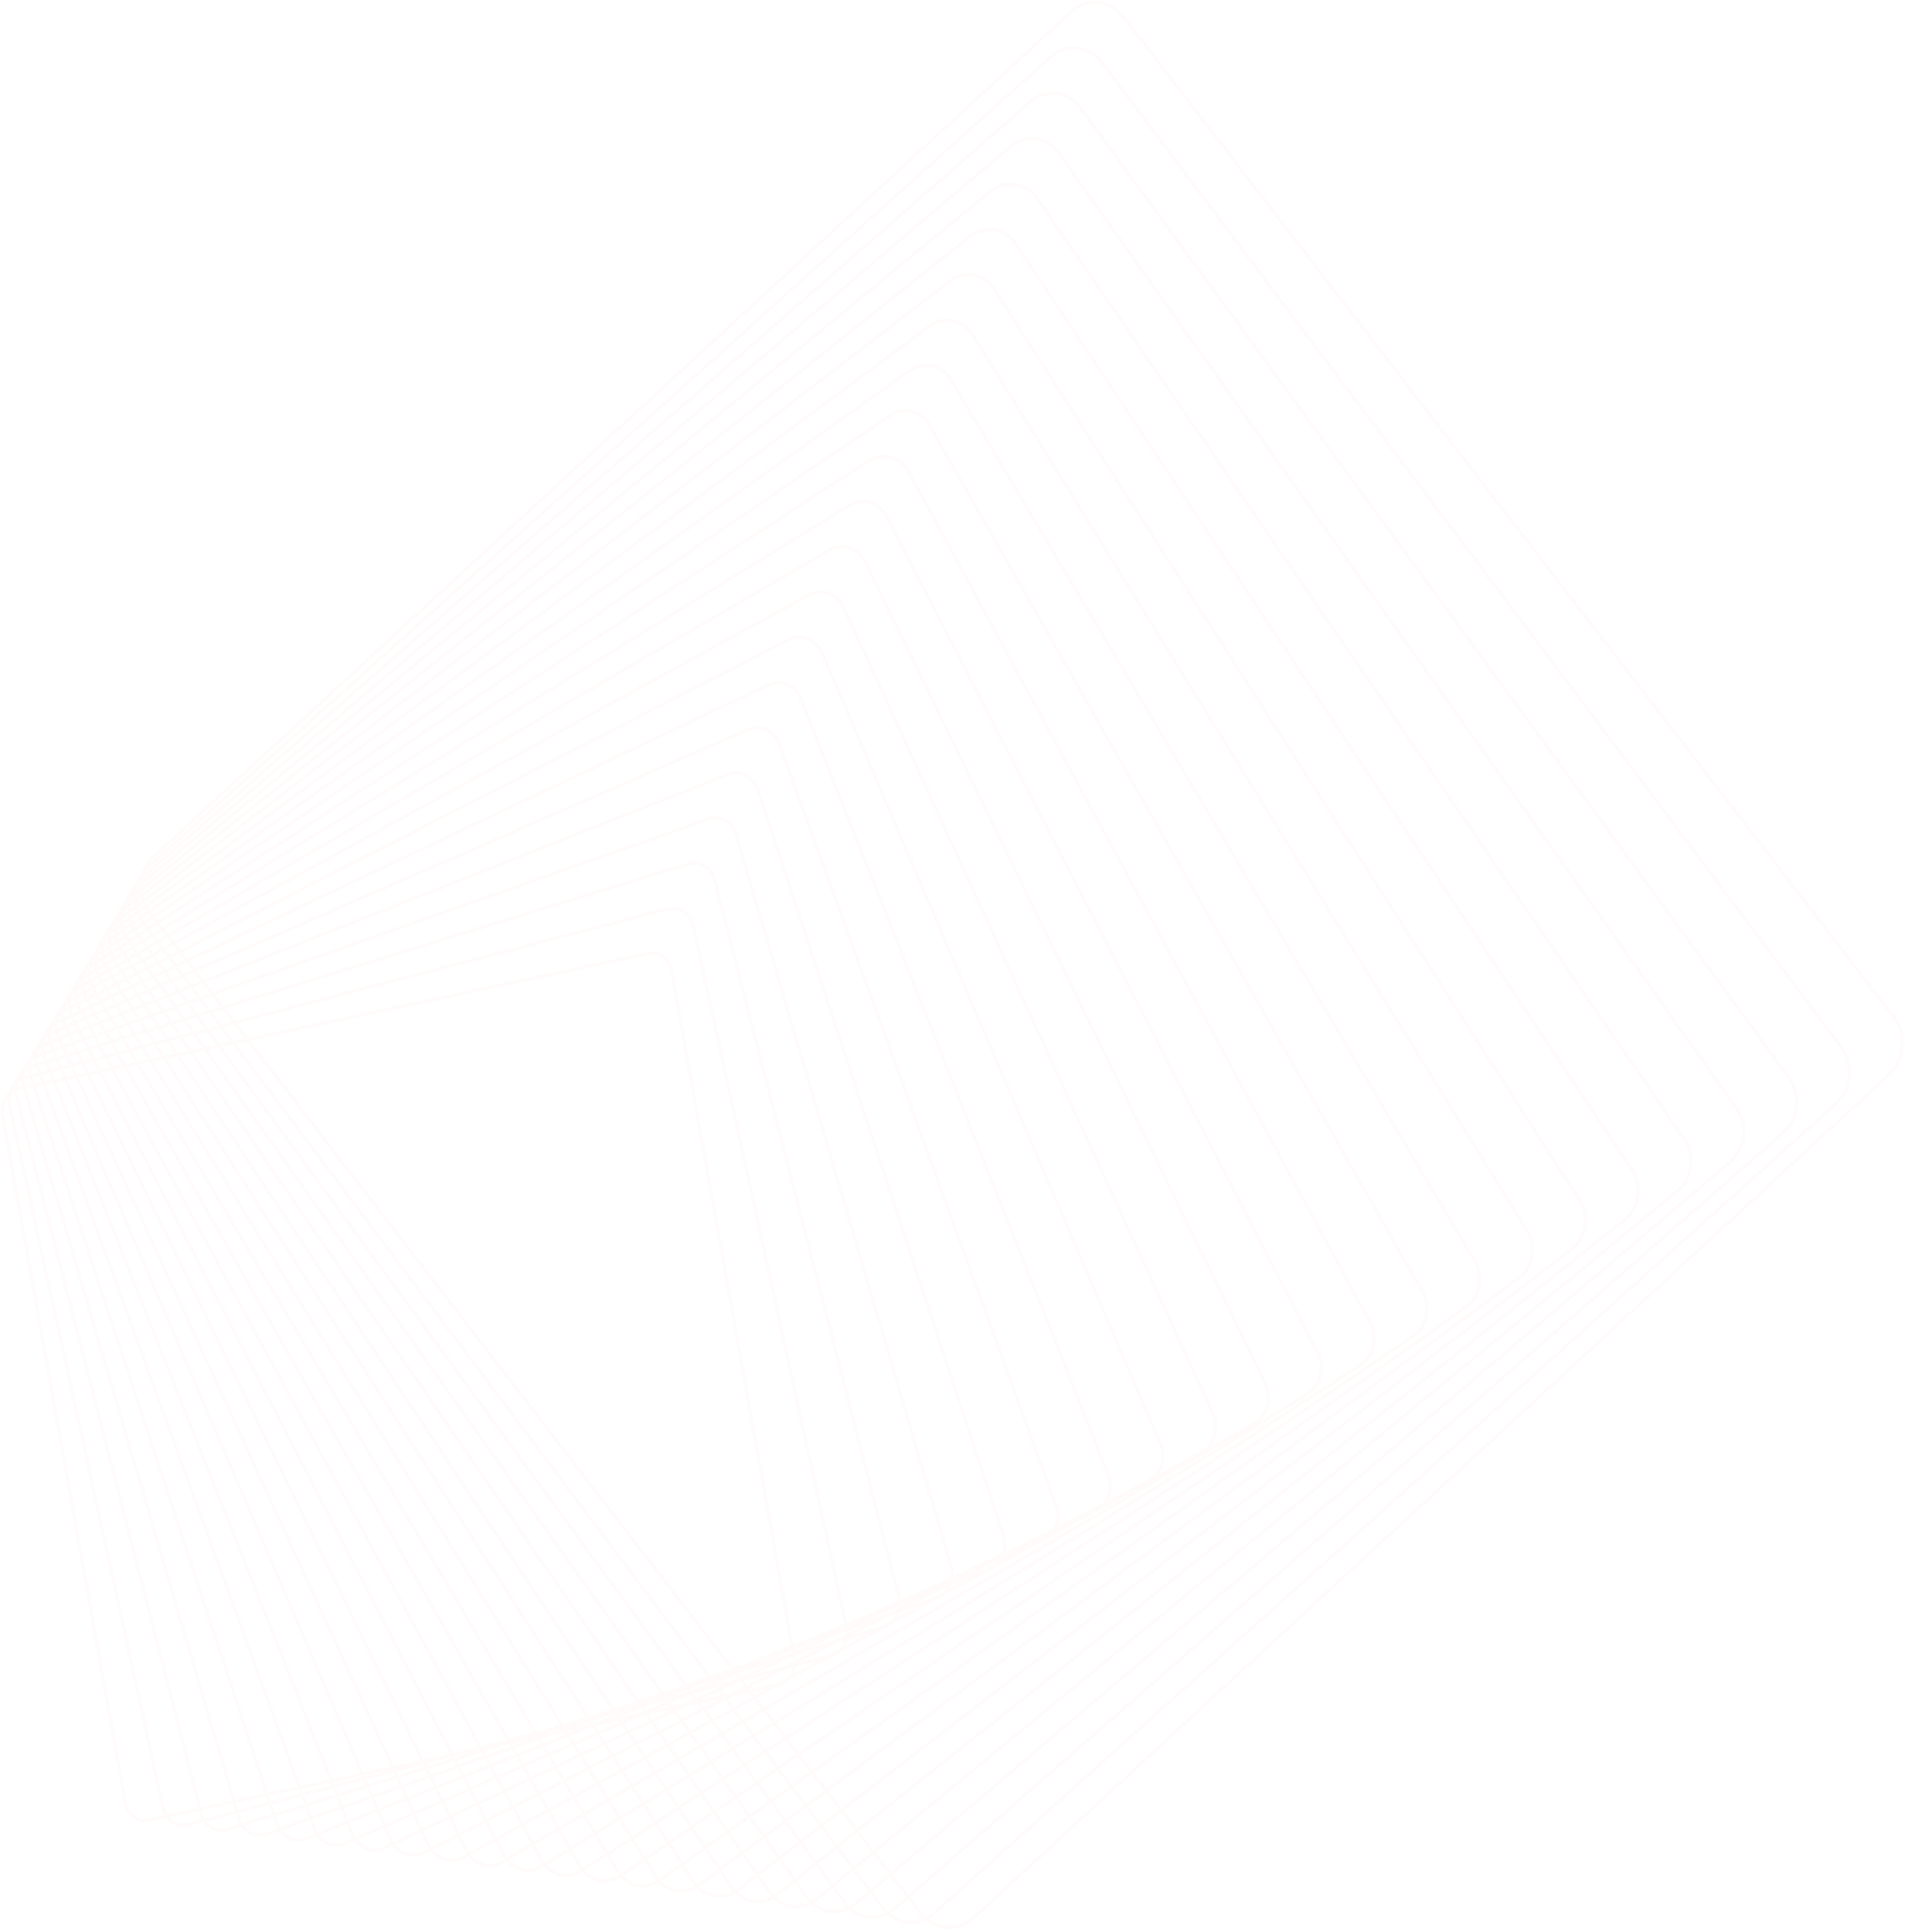 <svg xmlns="http://www.w3.org/2000/svg" width="644" height="653" viewBox="0 0 644 653" fill="none"><path fill-rule="evenodd" clip-rule="evenodd" d="M41.802 609.383C42.32 612.272 44.238 614.623 46.813 615.507C47.977 615.906 49.231 615.981 50.435 615.724L56.126 614.501C57.047 615.723 58.283 616.656 59.7 617.145C61.004 617.589 62.395 617.641 63.733 617.29L68.808 615.958C69.76 617.273 71.063 618.267 72.581 618.79L72.576 618.789C74.022 619.286 75.56 619.311 77.026 618.861L81.533 617.47C82.521 618.858 83.883 619.91 85.457 620.451L85.456 620.456C87.046 621 88.728 620.993 90.322 620.432L94.27 619.04C95.285 620.479 96.687 621.557 98.327 622.12C100.069 622.719 101.895 622.675 103.616 621.997L107.037 620.647C108.085 622.119 109.524 623.224 111.199 623.8C113.062 624.44 115.087 624.359 116.908 623.567L119.822 622.299C120.899 623.789 122.37 624.909 124.064 625.489C126.074 626.182 128.251 626.056 130.196 625.136L132.626 623.983C133.733 625.473 135.228 626.596 136.932 627.184C139.099 627.929 141.424 627.755 143.485 626.7L145.44 625.699C146.568 627.185 148.064 628.286 149.795 628.883L149.79 628.882C152.113 629.682 154.595 629.465 156.772 628.269L158.276 627.445C159.426 628.908 160.929 629.996 162.655 630.592C165.135 631.443 167.765 631.174 170.06 629.838L171.127 629.216C172.299 630.647 173.804 631.715 175.513 632.305C178.115 633.198 180.972 632.873 183.348 631.407L183.995 631.008C185.182 632.401 186.684 633.445 188.371 634.024C191.134 634.974 194.146 634.589 196.631 632.974L196.878 632.814C198.078 634.163 199.572 635.178 201.232 635.748L201.233 635.743C204.099 636.732 207.205 636.325 209.778 634.637C210.983 635.934 212.46 636.912 214.088 637.472C216.971 638.463 220.065 638.092 222.669 636.462C223.873 637.715 225.319 638.648 226.943 639.205C229.846 640.2 232.933 639.865 235.569 638.289C236.776 639.492 238.205 640.392 239.796 640.938L239.791 640.942C242.717 641.947 245.803 641.638 248.467 640.116C249.672 641.275 251.086 642.146 252.648 642.682L252.649 642.677C255.545 643.675 258.683 643.384 261.367 641.932C262.572 643.047 263.97 643.891 265.501 644.42L265.5 644.425C268.415 645.423 271.555 645.162 274.269 643.754C275.47 644.831 276.849 645.647 278.352 646.163C281.289 647.175 284.426 646.938 287.166 645.573C288.362 646.612 289.726 647.405 291.203 647.911L291.201 647.916C294.159 648.932 297.304 648.719 300.071 647.394C301.261 648.395 302.605 649.163 304.053 649.659C307.031 650.684 310.179 650.498 312.969 649.214C314.154 650.181 315.482 650.927 316.906 651.419L316.901 651.417C321.267 652.916 325.958 651.888 329.453 648.668L638.932 363.671C641.643 361.175 643.309 357.674 643.612 353.813C643.92 349.952 642.832 346.198 640.549 343.238L380.261 5.436C378.637 3.331 376.512 1.783 374.117 0.956C369.757 -0.546 365.062 0.481 361.566 3.701L52.087 288.698C50.526 290.135 49.313 291.906 48.506 293.887C47.568 295.014 46.81 296.29 46.254 297.669C45.302 298.807 44.55 300.088 44.006 301.453C43.055 302.573 42.293 303.852 41.743 305.242C40.793 306.352 40.032 307.626 39.488 309.015C38.525 310.131 37.773 311.407 37.242 312.773C36.267 313.881 35.494 315.171 34.955 316.588C33.998 317.67 33.239 318.934 32.712 320.326C31.732 321.415 30.959 322.7 30.432 324.12C29.458 325.193 28.692 326.466 28.172 327.879C27.172 328.966 26.408 330.253 25.901 331.644C24.895 332.723 24.128 334.009 23.626 335.404C22.626 336.456 21.846 337.736 21.338 339.176C20.323 340.234 19.554 341.518 19.065 342.915C18.05 343.946 17.262 345.225 16.763 346.682C15.798 347.651 15.039 348.853 14.543 350.224C14.517 350.296 14.491 350.369 14.467 350.442C13.427 351.472 12.646 352.761 12.174 354.176C11.122 355.198 10.332 356.491 9.866 357.916C8.804 358.925 8.009 360.22 7.548 361.652C6.481 362.648 5.682 363.94 5.228 365.377C4.153 366.358 3.347 367.649 2.899 369.09C0.86 370.91 -0.225 373.866 0.312 376.878L41.802 609.383ZM2.513 371.195C1.475 372.703 1.002 374.667 1.357 376.659L42.848 609.154C43.289 611.629 44.932 613.639 47.135 614.394C48.129 614.737 49.2 614.802 50.231 614.579L55.455 613.457C55.075 612.757 54.787 611.992 54.61 611.183L2.704 373.664C2.523 372.835 2.464 372.005 2.513 371.195ZM56.563 613.219C56.142 612.529 55.828 611.75 55.644 610.908L3.731 373.397C3.464 372.166 3.507 370.931 3.806 369.793C4.13 369.531 4.48 369.301 4.851 369.109C4.898 369.555 4.977 370.003 5.092 370.448L66.911 610.997L56.563 613.219ZM57.326 614.244C58.059 615.056 58.975 615.676 60.021 616.036C61.14 616.422 62.339 616.465 63.49 616.166L68.173 614.936C67.852 614.328 67.598 613.672 67.42 612.977L67.2 612.123L57.326 614.244ZM68.244 611.899L68.44 612.661C68.623 613.376 68.9 614.045 69.256 614.651L79.41 611.984L78.724 609.647L68.244 611.899ZM79.769 609.423L80.442 611.713L90.562 609.055L89.962 607.233L79.769 609.423ZM89.597 606.125L79.44 608.306L8.834 368.04L11.038 367.566L89.597 606.125ZM91.016 607.007L91.6 608.783L101.424 606.203L100.941 604.875L91.016 607.007ZM100.542 603.775L90.651 605.899L12.095 367.339L14.452 366.833L100.542 603.775ZM102.002 604.647L102.467 605.929L112.022 603.419L111.685 602.567L102.002 604.647ZM111.252 601.474L101.602 603.547L15.512 366.605L18.014 366.068L111.252 601.474ZM112.75 602.338L113.07 603.144L122.375 600.7L122.207 600.307L112.75 602.338ZM121.743 599.222L112.318 601.246L19.079 365.839L21.708 365.275L121.743 599.222ZM123.28 600.077L123.428 600.423L131.342 598.345L123.28 600.077ZM132.032 597.012L122.816 598.991L22.784 365.044L25.531 364.454L132.032 597.012ZM142.129 594.844L133.11 596.78L26.606 364.223L29.471 363.608L142.129 594.844ZM152.047 592.714L143.215 594.61L30.562 363.373L33.515 362.739L152.047 592.714ZM156.076 591.849L153.147 592.478L34.617 362.502L37.667 361.848L161.677 590.377L156.076 591.849ZM186.389 585.339L184.067 585.837L187.323 584.833L189.287 584.317L186.389 585.339ZM186.721 586.449L190.853 585.562L191.229 586.17L183.701 589.142L182.9 587.796L186.721 586.449ZM173.13 589.368L177.808 588.364L173.435 589.905L173.13 589.368ZM171.456 589.728L172.014 589.608L172.392 590.273L164.388 593.094L163.837 592.079L171.456 589.728ZM156.23 592.999L158.603 592.489L153.9 593.94L153.751 593.65L156.23 592.999ZM191.983 585.319L195.06 584.658L192.258 585.764L191.983 585.319ZM199.408 582.543L195.297 583.426L199.111 582.081L199.408 582.543ZM201.62 582.068L200.549 582.298L200.17 581.708L202.939 580.732L207.746 579.469L207.841 579.612L201.62 582.068ZM201.933 583.182L201.282 583.438L202.359 585.113L209.449 582.026L209.181 581.625L201.933 583.182ZM210.331 581.378L210.468 581.583L211.53 581.12L210.331 581.378ZM216.879 578.791L209.644 580.345L209.534 580.18L216.592 577.394L217.398 578.565L216.879 578.791ZM217.198 579.902L218.173 579.693L219.436 581.529L212.593 584.775L211.113 582.552L217.198 579.902ZM219.336 579.443L227.066 577.783L227.133 577.877L220.443 581.051L219.336 579.443ZM226.34 576.759L222.546 577.574L225.886 576.12L226.34 576.759ZM232.092 575.524L227.508 576.509L226.914 575.672L233.575 572.772L234.686 574.293L232.092 575.524ZM232.422 576.632L235.856 575.895L237.042 577.518L230.574 580.83L228.811 578.346L232.422 576.632ZM237.031 575.642L243.359 574.283L238.031 577.011L237.031 575.642ZM243.791 573.012L236.961 574.478L242.809 571.704L243.791 573.012ZM247.322 572.253L244.973 572.758L243.821 571.224L249.62 568.472L250.186 568.324L251.547 570.09L247.322 572.253ZM247.656 573.36L246.044 574.185L248.087 576.906L254.212 573.548L253.157 572.178L247.656 573.36ZM252.378 571.168L251.619 571.331L252.253 571.006L252.378 571.168ZM254.351 571.922L255.191 573.011L258.998 570.924L254.351 571.922ZM262.528 568.988L253.573 570.911L253.252 570.495L265.184 564.385L267.959 563.656C267.702 564.874 267.145 565.991 266.362 566.886L262.528 568.988ZM262.89 570.088L263.229 570.015C264.706 569.699 265.993 568.919 266.989 567.84L280.745 560.298L281.13 560.197C282.425 559.857 283.562 559.171 284.479 558.251L298.623 550.496L299.034 550.369C300.148 550.026 301.138 549.434 301.966 548.663L316.479 540.706L316.926 540.549C317.866 540.218 318.711 539.714 319.443 539.081L334.383 530.89L334.827 530.714C335.589 530.414 336.286 530.004 336.908 529.505L352.172 521.136L352.718 520.899C353.323 520.635 353.885 520.303 354.4 519.915L370.098 511.308L370.614 511.063C371.04 510.861 371.444 510.625 371.825 510.361L386.1 502.535L258.309 577.058L255.894 573.923L262.89 570.088ZM268.365 565.788C268.721 565.032 268.969 564.213 269.092 563.358L276.201 561.492L268.365 565.788ZM269.121 561.091L276.458 557.334L268.883 559.671L269.044 560.573C269.075 560.746 269.101 560.919 269.121 561.091ZM268.62 558.193L273.667 555.799L268.516 557.614L268.62 558.193ZM267.504 558L267.623 558.666L266.49 559.204L260.482 561.057L267.504 558ZM268.19 555.787L284.495 549.35L285.373 548.968L233.798 312.974C233.261 310.519 231.628 308.607 229.421 307.846L229.42 307.851C228.301 307.465 227.102 307.422 225.956 307.723L80.262 345.984L83.915 350.725L218.926 321.729C220.13 321.472 221.384 321.547 222.544 321.944C225.118 322.829 227.042 325.175 227.554 328.073L268.19 555.787ZM84.702 351.746L219.124 322.878C220.155 322.655 221.228 322.714 222.222 323.057L222.228 323.054C224.43 323.814 226.072 325.824 226.518 328.3L267.18 556.186L251.26 562.471L247.964 563.633L84.702 351.746ZM82.719 350.982L79.102 346.288L75.617 347.203L79.046 351.771L82.719 350.982ZM79.816 352.796L83.505 352.003L246.869 564.019L240.181 566.376L79.816 352.796ZM77.864 352.025L74.47 347.505L71.028 348.408L74.239 352.803L77.864 352.025ZM74.99 353.832L78.633 353.049L239.096 566.759L232.293 569.157L74.99 353.832ZM73.064 353.056L69.888 348.708L66.494 349.599L69.491 353.823L73.064 353.056ZM70.224 354.856L73.816 354.084L231.213 569.538L224.292 571.977L70.224 354.856ZM68.319 354.075L65.355 349.898L62.008 350.777L64.797 354.831L68.319 354.075ZM65.511 355.868L69.052 355.107L223.215 572.357L218.722 573.941L216.106 574.748L65.511 355.868ZM63.639 355.08L60.882 351.073L57.586 351.938L60.173 355.824L63.639 355.08ZM60.866 356.865L64.352 356.117L215.005 575.088L207.654 577.356L60.866 356.865ZM59.022 356.072L56.467 352.232L53.233 353.082L55.624 356.801L59.022 356.072ZM56.296 357.847L59.715 357.112L206.563 577.692L199.074 580.003L56.296 357.847ZM54.478 357.048L52.117 353.375L48.94 354.209L51.14 357.764L54.478 357.048ZM51.79 358.814L55.149 358.093L197.99 580.337L190.357 582.692L51.79 358.814ZM50.007 358.008L47.835 354.499L44.719 355.318L46.735 358.71L50.007 358.008ZM47.362 359.765L50.657 359.058L189.282 583.024L187.031 583.718L181.362 585.207L47.362 359.765ZM45.615 358.951L43.626 355.604L40.581 356.404L42.421 359.637L45.615 358.951ZM43.024 360.697L46.242 360.006L180.267 585.495L172.141 587.629L43.024 360.697ZM41.307 359.876L39.494 356.69L36.525 357.469L38.194 360.545L41.307 359.876ZM38.772 361.61L41.91 360.936L171.051 587.916L162.759 590.093L38.772 361.61ZM37.089 360.782L35.445 357.753L32.56 358.511L34.065 361.432L37.089 360.782ZM32.963 361.668L31.481 358.794L28.688 359.527L30.037 362.297L32.963 361.668ZM28.946 362.531L27.619 359.808L24.91 360.519L26.111 363.14L28.946 362.531ZM25.035 363.371L23.856 360.796L21.26 361.478L22.319 363.954L25.035 363.371ZM21.243 364.186L20.204 361.756L17.72 362.408L18.645 364.743L21.243 364.186ZM17.58 364.972L16.673 362.683L14.312 363.303L15.111 365.502L17.58 364.972ZM14.051 365.73L13.269 363.577L11.048 364.16L11.729 366.229L14.051 365.73ZM10.673 366.456L10.007 364.433L8.554 364.815C8.423 364.849 8.293 364.888 8.165 364.931C8.195 365.577 8.301 366.228 8.491 366.872L8.505 366.921L10.673 366.456ZM7.455 367.147C7.289 366.563 7.182 365.973 7.13 365.386C6.778 365.581 6.447 365.809 6.138 366.065C6.013 366.526 5.929 367.003 5.888 367.488C5.968 367.468 6.048 367.449 6.129 367.431L7.455 367.147ZM5.879 368.693C5.912 369.171 5.989 369.653 6.112 370.132L67.954 610.773L78.395 608.53L7.783 368.265L6.334 368.577C6.18 368.61 6.028 368.648 5.879 368.693ZM4.806 367.86C4.809 367.75 4.815 367.64 4.822 367.53C4.724 367.677 4.631 367.828 4.543 367.982C4.629 367.939 4.717 367.899 4.806 367.86ZM267.859 559.987L268.003 560.799C268.052 561.071 268.085 561.342 268.103 561.612L264.844 563.281L255.25 565.801L266.843 560.3L267.859 559.987ZM72.9 617.687C71.754 617.294 70.749 616.586 69.964 615.654L79.735 613.088L80.23 614.772C80.403 615.364 80.633 615.929 80.911 616.458L76.741 617.745C75.475 618.137 74.15 618.116 72.9 617.687ZM81.235 614.414L80.766 612.817L90.923 610.15L91.885 613.073L81.969 616.132C81.663 615.601 81.415 615.025 81.235 614.414ZM92.909 612.757L91.961 609.877L101.818 607.288L102.707 609.734L92.909 612.757ZM103.735 609.417L102.862 607.014L112.449 604.497L113.237 606.485L103.735 609.417ZM114.267 606.168L113.496 604.222L122.832 601.77L123.495 603.32L114.267 606.168ZM124.53 603.001L123.885 601.493L132.989 599.102L133.506 600.232L124.53 603.001ZM134.544 599.912L134.046 598.825L142.932 596.491L143.285 597.215L134.544 599.912ZM144.327 596.893L143.995 596.212L152.675 593.932L152.846 594.265L144.327 596.893ZM216.883 575.878L218.128 575.551L220.696 574.537L219.218 574.993L216.849 575.828L216.883 575.878ZM225.04 574.928L218.466 576.654L217.641 576.98L218.425 578.118L225.208 575.165L225.04 574.928ZM209.109 579.111L208.865 579.175L208.882 579.201L209.109 579.111ZM226.835 574.456L226.174 574.63L226.236 574.717L226.835 574.456ZM227.486 573.093L232.792 571.7L232.394 571.155L227.486 573.093ZM235.695 573.814L234.663 572.4L241.904 570.499L242.109 570.772L235.695 573.814ZM240.975 569.55L241.156 569.503L241.138 569.479L240.975 569.55ZM243.121 570.291L243.05 570.198L243.65 570.04L243.121 570.291ZM242.302 569.202L249.28 567.369L249.405 567.31L248.58 566.239L242.173 569.029L242.302 569.202ZM260.062 565.73L251.345 568.019L252.546 569.579L260.062 565.73ZM269.967 561.936L280.378 559.201L283.867 557.288C284.597 556.523 285.157 555.582 285.499 554.545L282.737 555.397L269.967 561.936ZM286.712 554.171C286.554 554.85 286.317 555.503 286.011 556.113L293.21 552.166L286.712 554.171ZM292.251 549.247L286.944 551.965C286.939 551.69 286.921 551.414 286.89 551.137L292.251 549.247ZM303.578 541.042L286.37 548.534L234.831 312.704C234.215 309.898 232.266 307.613 229.741 306.742C228.438 306.293 227.048 306.241 225.709 306.592L79.496 344.99L76.298 340.839L232.778 292.565C234.044 292.173 235.374 292.196 236.619 292.623L236.614 292.622C238.795 293.37 240.461 295.244 241.076 297.643L303.404 540.171C303.479 540.461 303.536 540.751 303.578 541.042ZM75.171 341.187L78.336 345.295L74.868 346.206L71.865 342.207L75.171 341.187ZM70.75 342.55L73.721 346.507L70.296 347.407L67.485 343.558L70.75 342.55ZM66.376 343.9L69.156 347.706L65.779 348.593L63.155 344.894L66.376 343.9ZM62.047 345.235L64.641 348.892L61.312 349.766L58.87 346.216L62.047 345.235ZM57.773 346.554L60.187 350.062L56.909 350.922L54.644 347.519L57.773 346.554ZM53.553 347.856L55.79 351.216L52.577 352.06L50.483 348.803L53.553 347.856ZM49.394 349.139L51.461 352.353L48.304 353.182L46.377 350.069L49.394 349.139ZM45.3 350.402L47.2 353.472L44.105 354.285L42.34 351.315L45.3 350.402ZM41.273 351.644L43.013 354.572L39.991 355.366L38.381 352.536L41.273 351.644ZM37.318 352.864L38.903 355.651L35.958 356.425L34.498 353.734L37.318 352.864ZM33.441 354.06L34.878 356.708L32.018 357.459L30.702 354.905L33.441 354.06ZM29.645 355.231L30.939 357.743L28.173 358.469L26.994 356.049L29.645 355.231ZM25.946 356.373L27.104 358.75L24.422 359.454L23.375 357.166L25.946 356.373ZM22.34 357.485L23.368 359.731L20.801 360.405L19.877 358.245L22.34 357.485ZM18.839 358.565L19.745 360.683L17.292 361.327L16.486 359.291L18.839 358.565ZM15.456 359.609L16.245 361.602L13.916 362.213L13.245 360.366C13.237 360.343 13.229 360.321 13.221 360.298L15.456 359.609ZM12.257 360.792L12.873 362.487L10.705 363.057C10.546 362.428 10.46 361.794 10.445 361.165C10.554 361.125 10.664 361.087 10.775 361.053L12.194 360.615C12.215 360.674 12.236 360.733 12.257 360.792ZM9.405 361.66C9.444 362.216 9.532 362.774 9.67 363.328L8.312 363.685C8.274 363.695 8.236 363.705 8.198 363.716C8.246 363.246 8.333 362.785 8.458 362.337C8.753 362.085 9.069 361.858 9.405 361.66ZM7.119 363.869C7.113 363.953 7.108 364.036 7.104 364.121C7.037 364.152 6.971 364.184 6.905 364.217C6.973 364.099 7.045 363.983 7.119 363.869ZM285.876 552.512C285.892 552.178 285.886 551.84 285.858 551.501L284.032 552.145L274.108 556.853L282.383 554.3L285.876 552.512ZM82.651 617.125C83.478 618.146 84.553 618.921 85.774 619.341C87.153 619.813 88.612 619.805 89.994 619.319L93.653 618.029C93.41 617.568 93.203 617.078 93.035 616.565L92.245 614.165L82.651 617.125ZM93.269 613.849L94.034 616.174C94.208 616.701 94.428 617.2 94.691 617.664L104.351 614.258L103.1 610.816L93.269 613.849ZM104.128 610.499L105.364 613.901L114.85 610.557L113.662 607.558L104.128 610.499ZM114.692 607.24L115.864 610.2L125.052 606.961L123.95 604.384L114.692 607.24ZM124.985 604.065L126.07 606.602L134.984 603.46L133.989 601.287L124.985 604.065ZM135.027 600.967L136.004 603.1L144.664 600.047L143.795 598.262L135.027 600.967ZM144.837 597.94L145.688 599.686L154.11 596.717L153.382 595.304L144.837 597.94ZM154.436 594.979L155.144 596.353L163.35 593.46L162.777 592.405L154.436 594.979ZM250.62 564.1L248.995 564.601L251.484 563.618L252.752 563.171L250.62 564.1ZM235.026 570.116L240.377 568.465L240.43 568.537L233.913 571.374L233.449 570.739L235.026 570.116ZM250.98 565.194L259.225 562.651L250.425 566.826L249.623 565.785L250.98 565.194ZM298.24 549.408L288.662 552.363L300.263 546.423L302.928 545.483C302.541 546.318 302.011 547.072 301.361 547.697L298.24 549.408ZM303.668 546.432C303.908 545.98 304.11 545.503 304.271 545.01L309.848 543.044L303.668 546.432ZM304.696 542.875L306.95 541.72L304.713 542.603C304.711 542.653 304.708 542.703 304.705 542.753C304.702 542.794 304.699 542.834 304.696 542.875ZM304.592 540.6L318.061 534.735L321.377 533.162C321.507 532.083 321.427 530.957 321.103 529.855L248.358 282.312C247.667 279.966 245.973 278.126 243.82 277.385L243.824 277.387C242.446 276.91 240.987 276.918 239.6 277.407L72.743 336.226L75.549 339.867L232.493 291.449C233.959 290.999 235.498 291.019 236.944 291.516C239.46 292.384 241.392 294.558 242.105 297.329L304.433 539.858C304.496 540.105 304.549 540.352 304.592 540.6ZM74.422 340.215L71.646 336.613L68.498 337.723L71.131 341.23L74.422 340.215ZM70.017 341.573L67.413 338.105L64.302 339.202L66.767 342.576L70.017 341.573ZM65.658 342.918L63.222 339.583L60.153 340.664L62.454 343.906L65.658 342.918ZM61.346 344.248L59.073 341.045L56.046 342.112L58.187 345.223L61.346 344.248ZM57.09 345.561L54.977 342.489L51.995 343.54L53.979 346.521L57.09 345.561ZM52.888 346.858L50.93 343.916L48.005 344.947L49.838 347.799L52.888 346.858ZM48.749 348.135L46.941 345.322L44.066 346.335L45.752 349.059L48.749 348.135ZM44.674 349.392L43.012 346.707L40.191 347.701L41.735 350.298L44.674 349.392ZM40.668 350.627L39.148 348.069L36.392 349.04L37.798 351.513L40.668 350.627ZM36.735 351.841L35.351 349.407L32.664 350.355L33.938 352.704L36.735 351.841ZM32.882 353.03L31.628 350.72L29.018 351.64L30.167 353.867L32.882 353.03ZM29.11 354.193L27.982 352.005L25.457 352.895L26.484 355.003L29.11 354.193ZM25.436 355.327L24.428 353.258L21.98 354.121L22.892 356.111L25.436 355.327ZM21.857 356.431L20.963 354.479L18.62 355.305L19.423 357.182L21.857 356.431ZM18.385 357.502L17.599 355.665L15.388 356.445C15.456 356.667 15.534 356.887 15.62 357.104L16.061 358.219L18.385 357.502ZM15.031 358.537L14.647 357.567C14.547 357.314 14.457 357.059 14.378 356.801L12.991 357.289C12.9 357.322 12.809 357.356 12.719 357.392C12.721 357.989 12.783 358.592 12.91 359.191L15.031 358.537ZM11.886 359.507C11.771 358.981 11.701 358.452 11.672 357.924C11.355 358.122 11.056 358.345 10.776 358.591C10.65 359.027 10.559 359.476 10.504 359.933L11.886 359.507ZM9.398 360.371C9.402 360.311 9.406 360.25 9.411 360.19C9.358 360.273 9.306 360.357 9.257 360.443C9.303 360.418 9.35 360.394 9.398 360.371ZM303.608 543.04C303.593 543.181 303.573 543.322 303.55 543.461L299.935 545.312L294.085 547.375L301.303 543.95L303.608 543.04ZM98.648 621.012C97.345 620.564 96.216 619.746 95.357 618.657L104.746 615.347L105.84 618.358C106.004 618.809 106.198 619.241 106.419 619.652L103.254 620.901C101.753 621.495 100.161 621.533 98.648 621.012ZM106.829 617.932L105.76 614.99L115.277 611.635L116.825 615.544L107.438 619.25C107.201 618.835 106.997 618.395 106.829 617.932ZM117.824 615.149L116.291 611.277L125.508 608.028L127.004 611.525L117.824 615.149ZM128.006 611.13L126.526 607.669L135.469 604.517L136.891 607.622L128.006 611.13ZM137.894 607.226L136.488 604.157L145.175 601.095L146.506 603.826L137.894 607.226ZM147.511 603.429L146.198 600.734L154.646 597.756L155.869 600.13L147.511 603.429ZM156.884 599.729L155.68 597.392L163.909 594.491L165.011 596.521L156.884 599.729ZM166.029 596.119L164.947 594.125L172.974 591.295L173.941 592.995L166.029 596.119ZM174.964 592.591L174.017 590.927L181.854 588.165L182.676 589.547L174.964 592.591ZM282.649 551.406L283.722 551.028L285.441 550.212L284.903 550.425L282.649 551.406ZM307.948 542.488L316.11 539.611L318.843 538.112C319.374 537.642 319.835 537.091 320.215 536.483L317.854 537.416L307.948 542.488ZM321.751 535.877C321.623 536.177 321.481 536.469 321.324 536.752L325.926 534.228L321.751 535.877ZM338.795 524.898L322.489 532.634C322.538 531.603 322.421 530.545 322.116 529.505L249.367 281.961C248.575 279.257 246.62 277.134 244.139 276.282C242.55 275.733 240.868 275.744 239.273 276.306L72.007 335.271L69.546 332.076L246.423 262.245C247.918 261.654 249.515 261.618 251.028 262.139L251.023 262.138C253.19 262.882 254.874 264.645 255.641 266.977L338.807 519.534C339.4 521.337 339.353 523.224 338.795 524.898ZM68.476 332.499L70.91 335.658L67.777 336.762L65.468 333.686L68.476 332.499ZM64.409 334.104L66.692 337.145L63.597 338.236L61.436 335.278L64.409 334.104ZM60.381 335.695L62.516 338.617L59.464 339.693L57.449 336.852L60.381 335.695ZM56.394 337.269L58.384 340.074L55.374 341.135L53.5 338.411L56.394 337.269ZM52.455 338.824L54.304 341.512L51.34 342.557L49.604 339.949L52.455 338.824ZM48.563 340.36L50.275 342.932L47.369 343.957L45.767 341.464L48.563 340.36ZM44.726 341.875L46.305 344.332L43.449 345.339L41.977 342.96L44.726 341.875ZM40.946 343.368L42.395 345.71L39.595 346.697L38.249 344.433L40.946 343.368ZM37.226 344.836L38.551 347.065L35.816 348.029L34.592 345.876L37.226 344.836ZM33.571 346.279L34.776 348.396L32.111 349.336L31.003 347.293L33.571 346.279ZM29.987 347.694L31.075 349.701L28.489 350.612L27.493 348.679L29.987 347.694ZM26.475 349.081L27.453 350.978L24.952 351.859L24.063 350.033L26.475 349.081ZM23.052 350.432L23.923 352.222L21.501 353.076L20.714 351.356L23.052 350.432ZM19.714 351.75L20.485 353.434L18.169 354.25L17.998 353.849C17.823 353.441 17.679 353.023 17.565 352.599L19.714 351.75ZM17.035 354.346L17.148 354.61L15.118 355.326C15.02 354.763 14.976 354.192 14.985 353.622C15.06 353.589 15.135 353.558 15.212 353.528L16.564 352.994C16.69 353.452 16.847 353.904 17.035 354.346ZM13.93 354.194C13.951 354.694 14.008 355.192 14.101 355.684L12.804 356.142C12.866 355.701 12.96 355.268 13.085 354.847C13.349 354.61 13.631 354.391 13.93 354.194ZM11.693 356.516C11.692 356.531 11.691 356.546 11.689 356.561C11.688 356.579 11.687 356.597 11.685 356.615L11.664 356.626L11.643 356.637C11.632 356.643 11.62 356.649 11.608 356.655C11.627 356.625 11.645 356.595 11.663 356.564C11.673 356.548 11.683 356.532 11.693 356.516ZM108.095 620.229C108.99 621.372 110.167 622.232 111.519 622.697C113.148 623.258 114.92 623.182 116.517 622.49L119.201 621.321C118.994 620.948 118.81 620.558 118.65 620.153L117.249 616.615L108.095 620.229ZM118.249 616.22L119.623 619.69C119.789 620.108 119.983 620.507 120.204 620.884L129.31 616.92L127.457 612.585L118.249 616.22ZM128.459 612.189L130.298 616.49L139.18 612.622L137.371 608.671L128.459 612.189ZM138.374 608.275L140.168 612.192L148.759 608.451L147.012 604.865L138.374 608.275ZM148.017 604.468L149.748 608.021L158.069 604.398L156.399 601.158L148.017 604.468ZM157.414 600.758L159.066 603.963L167.141 600.447L165.564 597.54L157.414 600.758ZM166.582 597.138L168.142 600.012L175.989 596.595L174.516 594.006L166.582 597.138ZM175.539 593.602L176.993 596.158L184.629 592.833L183.271 590.549L175.539 593.602ZM184.296 590.144L185.634 592.395L193.077 589.155L191.845 587.164L184.296 590.144ZM192.874 586.758L194.085 588.716L201.344 585.555L200.246 583.847L192.874 586.758ZM317.48 536.328L316.8 536.597L318.33 535.871L318.62 535.745L317.48 536.328ZM333.97 529.819L328.384 532.024L335.299 528.483L337.249 527.634C336.972 527.954 336.669 528.25 336.341 528.518L333.97 529.819ZM338.999 527.061C339.047 526.978 339.094 526.895 339.139 526.811L340.675 526.142L338.999 527.061ZM340.072 524.292L352.515 518.388L355.819 516.696C357.101 514.549 357.444 511.777 356.515 509.22L262.928 251.648C262.096 249.361 260.386 247.627 258.237 246.888L258.238 246.883C256.608 246.322 254.833 246.396 253.241 247.086L66.66 328.331L68.818 331.132L246.064 261.155C247.785 260.477 249.611 260.433 251.349 261.031C253.834 261.884 255.764 263.91 256.646 266.582L339.811 519.145C340.375 520.858 340.434 522.639 340.072 524.292ZM67.749 331.555L65.615 328.786L62.731 330.042L64.755 332.737L67.749 331.555ZM63.696 333.155L61.697 330.492L58.846 331.733L60.738 334.323L63.696 333.155ZM59.683 334.739L57.816 332.182L55.004 333.407L56.766 335.891L59.683 334.739ZM55.711 336.307L53.972 333.856L51.197 335.064L52.834 337.443L55.711 336.307ZM51.789 337.856L50.175 335.509L47.441 336.7L48.955 338.974L51.789 337.856ZM47.914 339.385L46.421 337.144L43.74 338.311L45.136 340.482L47.914 339.385ZM44.095 340.893L42.721 338.755L40.085 339.903L41.365 341.971L44.095 340.893ZM40.333 342.378L39.074 340.343L36.487 341.469L37.656 343.435L40.333 342.378ZM36.633 343.839L35.484 341.906L32.959 343.006L34.02 344.871L36.633 343.839ZM32.999 345.274L31.957 343.442L29.494 344.514L30.452 346.279L32.999 345.274ZM29.436 346.68L28.497 344.949L26.107 345.99L26.965 347.656L29.436 346.68ZM25.948 348.058L25.106 346.425L22.795 347.432L23.56 349.001L25.948 348.058ZM22.548 349.4L21.816 347.895L21.801 347.865L19.744 348.76C19.864 349.284 20.029 349.803 20.241 350.311L22.548 349.4ZM19.245 350.704C19.043 350.208 18.88 349.702 18.755 349.191L17.427 349.769C17.367 349.795 17.308 349.822 17.249 349.849C17.231 350.388 17.259 350.926 17.333 351.459L19.245 350.704ZM16.318 351.86C16.243 351.397 16.199 350.929 16.186 350.461C15.901 350.659 15.632 350.875 15.378 351.109C15.255 351.515 15.161 351.927 15.095 352.342L16.318 351.86ZM13.961 352.856L13.961 352.854L13.959 352.857L13.961 352.856ZM124.385 624.381C122.999 623.904 121.785 623.02 120.86 621.847L129.76 617.972L131.46 621.947C131.618 622.317 131.796 622.674 131.993 623.017L129.773 624.07C128.064 624.879 126.154 624.988 124.385 624.381ZM132.421 621.455L130.748 617.542L139.657 613.663L141.808 618.36L132.981 622.548C132.771 622.201 132.584 621.836 132.421 621.455ZM142.781 617.898L140.645 613.233L149.261 609.481L151.375 613.821L142.781 617.898ZM152.349 613.359L150.25 609.051L158.595 605.418L160.656 609.417L152.349 613.359ZM161.638 608.952L159.592 604.983L167.69 601.458L169.684 605.134L161.638 608.952ZM170.668 604.667L168.69 601.022L176.559 597.596L178.474 600.964L170.668 604.667ZM179.461 600.495L177.563 597.159L185.219 593.826L187.044 596.897L179.461 600.495ZM188.032 596.429L186.224 593.388L193.686 590.139L195.412 592.927L188.032 596.429ZM196.401 592.458L194.695 589.7L201.972 586.532L203.589 589.048L196.401 592.458ZM204.584 588.576L202.986 586.09L210.094 582.996L211.594 585.249L204.584 588.576ZM351.651 520.11L351.779 520.054L352.048 519.907L351.651 520.11ZM372.76 508.022L357.406 515.884C358.257 513.701 358.354 511.167 357.493 508.797L263.911 251.226C262.96 248.613 261.01 246.629 258.552 245.784C256.695 245.14 254.664 245.225 252.847 246.018L65.941 327.398L64.046 324.938L260.056 231.937C261.76 231.127 263.675 231.019 265.444 231.626L265.445 231.621C267.581 232.356 269.316 234.065 270.207 236.311L374.21 498.897C375.469 502.072 374.795 505.638 372.76 508.022ZM63.024 325.423L64.896 327.853L62.026 329.103L60.251 326.739L63.024 325.423ZM59.239 327.219L60.991 329.553L58.156 330.788L56.498 328.519L59.239 327.219ZM55.489 328.998L57.125 331.237L54.328 332.454L52.785 330.281L55.489 328.998ZM51.775 330.76L53.296 332.904L50.537 334.105L49.107 332.026L51.775 330.76ZM48.105 332.501L49.514 334.55L46.797 335.733L45.476 333.749L48.105 332.501ZM44.477 334.223L45.778 336.177L43.114 337.337L41.899 335.446L44.477 334.223ZM40.899 335.921L42.094 337.781L39.477 338.921L38.364 337.123L40.899 335.921ZM37.372 337.594L38.465 339.361L35.898 340.479L34.885 338.774L37.372 337.594ZM33.9 339.241L34.895 340.915L32.39 342.006L31.472 340.393L33.9 339.241ZM30.488 340.86L31.388 342.442L28.947 343.505L28.121 341.983L30.488 340.86ZM27.14 342.449L27.949 343.94L25.581 344.971L25.129 344.093C25.033 343.907 24.944 343.72 24.86 343.53L27.14 342.449ZM24.201 344.669L24.581 345.406L22.344 346.38C22.171 345.903 22.035 345.414 21.937 344.917L23.881 343.995C23.98 344.222 24.086 344.447 24.201 344.669ZM20.946 345.388C21.051 345.869 21.188 346.345 21.357 346.81L19.552 347.596C19.499 347.086 19.486 346.576 19.513 346.069C19.556 346.048 19.599 346.027 19.643 346.006L20.946 345.388ZM18.444 346.716C18.449 347.156 18.48 347.597 18.539 348.037L17.385 348.539C17.455 348.141 17.551 347.744 17.672 347.353C17.916 347.124 18.173 346.912 18.444 346.716ZM133.645 623.5C134.601 624.691 135.847 625.592 137.253 626.076C139.164 626.735 141.217 626.583 143.038 625.654L144.801 624.75C144.607 624.424 144.429 624.084 144.268 623.731L142.285 619.4L133.645 623.5ZM143.258 618.939L145.215 623.213C145.382 623.576 145.568 623.923 145.772 624.253L154.324 619.874L151.876 614.849L143.258 618.939ZM152.85 614.387L155.283 619.383L163.598 615.125L161.18 610.435L152.85 614.387ZM162.162 609.969L164.564 614.631L172.604 610.514L170.231 606.141L162.162 609.969ZM171.214 605.674L173.572 610.018L181.358 606.031L179.041 601.96L171.214 605.674ZM180.028 601.492L182.328 605.534L189.88 601.668L187.631 597.884L180.028 601.492ZM188.619 597.416L190.85 601.171L198.188 597.413L196.017 593.906L188.619 597.416ZM197.007 593.436L199.16 596.915L206.297 593.261L204.212 590.017L197.007 593.436ZM205.207 589.545L207.273 592.761L214.225 589.201L212.234 586.211L205.207 589.545ZM213.233 585.737L215.205 588.699L221.982 585.229L220.092 582.482L213.233 585.737ZM221.099 582.005L222.969 584.724L229.587 581.335L227.804 578.823L221.099 582.005ZM374.749 507.003C376.069 504.467 376.325 501.309 375.188 498.436L271.181 235.844C270.171 233.293 268.197 231.35 265.766 230.513C263.756 229.82 261.579 229.946 259.639 230.867L63.331 324.01L61.67 321.854L266.878 216.779C268.694 215.848 270.751 215.697 272.662 216.356L272.667 216.358C274.795 217.085 276.556 218.77 277.499 220.979L391.919 488.578C393.663 492.659 392.255 497.486 388.793 499.761L387.372 500.539L374.749 507.003ZM62.309 324.495L60.669 322.367L57.996 323.735L59.55 325.805L62.309 324.495ZM58.538 326.285L57.005 324.243L54.363 325.596L55.811 327.578L58.538 326.285ZM54.802 328.057L53.374 326.102L50.767 327.437L52.113 329.333L54.802 328.057ZM51.102 329.813L49.776 327.944L47.205 329.261L48.45 331.071L51.102 329.813ZM47.448 331.547L46.222 329.764L43.688 331.062L44.836 332.786L47.448 331.547ZM43.836 333.26L42.707 331.564L40.222 332.837L41.275 334.475L43.836 333.26ZM40.275 334.95L39.24 333.339L36.797 334.59L37.758 336.144L40.275 334.95ZM36.766 336.615L35.822 335.09L33.425 336.317L34.298 337.786L36.766 336.615ZM33.313 338.253L32.457 336.813L30.116 338.011L30.905 339.396L33.313 338.253ZM29.921 339.863L29.149 338.506L26.945 339.635C27.104 340.047 27.29 340.452 27.505 340.847L27.574 340.976L29.921 339.863ZM26.594 341.441L26.592 341.439C26.36 341.011 26.157 340.573 25.983 340.127L24.133 341.075C24.209 341.539 24.317 342 24.458 342.455L26.594 341.441ZM23.478 342.92C23.337 342.479 23.225 342.033 23.139 341.584L21.855 342.241C21.844 342.247 21.833 342.252 21.822 342.258C21.805 342.267 21.788 342.276 21.771 342.285C21.738 342.767 21.739 343.249 21.775 343.728L23.478 342.92ZM20.753 344.213C20.708 343.802 20.685 343.388 20.686 342.974C20.434 343.163 20.194 343.368 19.965 343.587C19.847 343.958 19.75 344.338 19.676 344.724L20.753 344.213ZM150.115 627.775C148.671 627.278 147.413 626.386 146.438 625.188L154.822 620.895L157.077 625.525C157.243 625.865 157.424 626.193 157.619 626.507L156.299 627.231C154.369 628.287 152.171 628.481 150.115 627.775ZM158.009 624.977L155.781 620.404L164.118 616.135L166.854 621.443L158.575 625.983C158.369 625.663 158.18 625.327 158.009 624.977ZM167.807 620.921L165.085 615.64L173.146 611.512L175.856 616.508L167.807 620.921ZM176.81 615.985L174.114 611.017L181.92 607.02L184.593 611.718L176.81 615.985ZM185.548 611.194L182.89 606.523L190.461 602.646L193.086 607.061L185.548 611.194ZM194.04 606.538L191.432 602.149L198.788 598.382L201.354 602.528L194.04 606.538ZM202.31 602.004L199.76 597.885L206.914 594.222L209.413 598.11L202.31 602.004ZM210.373 597.583L207.891 593.721L214.859 590.153L217.283 593.795L210.373 597.583ZM218.246 593.267L215.839 589.651L222.632 586.173L224.974 589.578L218.246 593.267ZM225.943 589.046L223.619 585.668L230.251 582.272L232.505 585.449L225.943 589.046ZM233.475 584.917L231.239 581.766L237.721 578.447L239.881 581.405L233.475 584.917ZM240.852 580.873L238.71 577.941L245.053 574.693L247.115 577.439L240.852 580.873ZM405.925 490.368L392.075 497.961C393.874 495.154 394.295 491.403 392.875 488.085L278.455 220.485C277.385 217.985 275.388 216.073 272.979 215.247C270.816 214.504 268.487 214.676 266.426 215.731L60.963 320.937L59.508 319.049L273.691 201.618C275.622 200.557 277.815 200.367 279.874 201.074L279.876 201.069C282.026 201.804 283.768 203.43 284.776 205.631L409.617 478.245C411.654 482.701 409.999 488.132 405.925 490.368ZM58.527 319.587L59.962 321.449L57.302 322.811L55.944 321.003L58.527 319.587ZM54.972 321.536L56.311 323.319L53.683 324.665L52.419 322.936L54.972 321.536ZM51.449 323.468L52.694 325.171L50.102 326.499L48.931 324.849L51.449 323.468ZM47.958 325.382L49.111 327.006L46.554 328.315L45.473 326.744L47.958 325.382ZM44.508 327.273L45.571 328.818L43.053 330.108L42.059 328.616L44.508 327.273ZM41.096 329.144L42.072 330.61L39.603 331.874L38.695 330.461L41.096 329.144ZM37.73 330.99L38.621 332.377L36.196 333.619L35.369 332.284L37.73 330.99ZM34.41 332.81L35.221 334.118L32.842 335.336L32.257 334.351C32.203 334.261 32.15 334.169 32.099 334.077L34.41 332.81ZM31.369 334.982L31.874 335.832L29.572 337.011C29.371 336.6 29.197 336.179 29.05 335.748L31.149 334.597C31.22 334.727 31.293 334.855 31.369 334.982ZM28.096 336.272C28.243 336.691 28.415 337.102 28.609 337.504L26.59 338.538C26.476 338.109 26.39 337.675 26.332 337.239L28.096 336.272ZM25.338 337.784C25.408 338.204 25.502 338.622 25.618 339.035L24.006 339.861C23.985 339.406 23.994 338.951 24.032 338.5C24.043 338.494 24.054 338.488 24.065 338.482L25.338 337.784ZM22.934 339.231C22.928 339.616 22.942 340.003 22.975 340.389L21.96 340.908C22.007 340.682 22.062 340.457 22.125 340.234C22.162 340.1 22.202 339.968 22.244 339.838C22.462 339.624 22.692 339.421 22.934 339.231ZM159.256 626.907C160.255 628.098 161.527 628.985 162.976 629.483C165.179 630.238 167.518 630.006 169.559 628.812L170.451 628.293C170.246 627.979 170.055 627.652 169.879 627.312L167.376 622.455L159.256 626.907ZM168.328 621.933L170.806 626.741C170.986 627.089 171.183 627.423 171.398 627.74L179.415 623.065L176.399 617.508L168.328 621.933ZM177.353 616.985L180.354 622.517L188.151 617.971L185.156 612.707L177.353 616.985ZM186.111 612.183L189.092 617.422L196.631 613.026L193.668 608.04L186.111 612.183ZM194.622 607.517L197.571 612.477L204.876 608.217L201.954 603.497L194.622 607.517ZM202.91 602.973L205.816 607.669L212.901 603.537L210.03 599.069L202.91 602.973ZM210.99 598.543L213.845 602.987L220.73 598.972L217.916 594.745L210.99 598.543ZM218.879 594.218L221.677 598.42L228.371 594.516L225.623 590.52L218.879 594.218ZM226.592 589.989L229.324 593.96L235.846 590.157L233.169 586.383L226.592 589.989ZM234.138 585.852L236.798 589.601L243.16 585.892L240.559 582.331L234.138 585.852ZM241.529 581.799L244.112 585.336L250.324 581.714L247.805 578.358L241.529 581.799ZM248.777 577.825L251.279 581.157L257.348 577.618L254.915 574.46L248.777 577.825ZM409.181 489.075L423.791 480.555C427.945 478.131 429.526 472.467 427.317 467.924L292.055 190.294C290.999 188.127 289.237 186.526 287.092 185.789L287.095 185.795C284.888 185.038 282.553 185.272 280.507 186.464L57.537 316.491L58.805 318.137L273.218 200.58C275.394 199.389 277.872 199.165 280.195 199.966C282.622 200.802 284.585 202.631 285.723 205.113L410.569 477.729C412.323 481.562 411.646 486.046 409.181 489.075ZM57.824 318.674L56.575 317.053L54.073 318.511L55.254 320.084L57.824 318.674ZM54.282 320.617L53.119 319.068L50.647 320.509L51.742 322.009L54.282 320.617ZM50.772 322.541L49.694 321.065L47.255 322.487L48.268 323.914L50.772 322.541ZM47.295 324.447L46.3 323.044L43.893 324.448L44.825 325.802L47.295 324.447ZM43.86 326.331L42.945 325.001L40.573 326.384L41.426 327.665L43.86 326.331ZM40.463 328.193L39.626 326.936L37.301 328.292L38.078 329.501L40.463 328.193ZM37.113 330.03L36.352 328.846L34.111 330.153C34.271 330.476 34.446 330.793 34.638 331.102L34.769 331.315L37.113 330.03ZM33.811 331.84L33.759 331.756C33.546 331.412 33.351 331.06 33.173 330.699L31.168 331.869C31.288 332.271 31.432 332.667 31.597 333.054L33.811 331.84ZM30.65 333.574C30.487 333.197 30.343 332.812 30.219 332.422L28.531 333.407C28.576 333.817 28.643 334.223 28.733 334.624L30.65 333.574ZM27.761 335.157C27.666 334.772 27.589 334.382 27.531 333.989L26.288 334.715C26.246 335.138 26.228 335.565 26.236 335.993L27.761 335.157ZM25.197 336.563C25.174 336.203 25.168 335.842 25.177 335.483C24.951 335.667 24.735 335.862 24.528 336.068C24.418 336.401 24.324 336.74 24.248 337.084L25.197 336.563ZM175.834 631.197C174.394 630.701 173.114 629.823 172.096 628.651L179.958 624.066L182.69 629.102C182.878 629.447 183.081 629.78 183.3 630.098L182.825 630.391C180.703 631.698 178.154 631.991 175.834 631.197ZM183.604 628.506L180.897 623.518L188.713 618.96L191.998 624.733L184.235 629.521C184.007 629.199 183.796 628.86 183.604 628.506ZM192.926 624.161L189.655 618.411L197.212 614.004L200.48 619.502L192.926 624.161ZM201.406 618.93L198.152 613.456L205.475 609.186L208.716 614.422L201.406 618.93ZM209.642 613.851L206.416 608.637L213.517 604.496L216.723 609.483L209.642 613.851ZM217.652 608.91L214.462 603.945L221.362 599.921L224.524 604.672L217.652 608.91ZM225.456 604.097L222.309 599.369L229.019 595.456L232.131 599.98L225.456 604.097ZM233.068 599.402L229.971 594.901L236.508 591.089L239.564 595.395L233.068 599.402ZM240.5 594.818L237.46 590.534L243.835 586.816L246.829 590.914L240.5 594.818ZM247.765 590.337L244.788 586.261L251.013 582.631L253.939 586.529L247.765 590.337ZM254.878 585.95L251.967 582.074L258.049 578.528L260.904 582.233L254.878 585.95ZM261.848 581.651L259.01 577.967L420.523 483.782L261.848 581.651ZM441.661 470.744L425.676 480.604C429.294 477.527 430.483 471.946 428.26 467.384L292.998 189.754C291.81 187.316 289.829 185.519 287.416 184.687C284.936 183.835 282.307 184.099 280.011 185.44L56.837 315.583L55.732 314.148L287.32 171.304C289.443 169.997 291.986 169.702 294.31 170.503L294.311 170.498C296.451 171.235 298.238 172.816 299.339 174.954L445.018 457.597C447.409 462.23 445.902 468.128 441.661 470.744ZM54.786 314.732L55.874 316.144L53.386 317.595L52.36 316.229L54.786 314.732ZM51.421 316.807L52.431 318.152L49.972 319.586L49.023 318.287L51.421 316.807ZM48.086 318.864L49.019 320.142L46.594 321.556L45.72 320.324L48.086 318.864ZM44.78 320.904L45.639 322.113L43.246 323.508L42.445 322.344L44.78 320.904ZM41.512 322.919L42.298 324.061L39.942 325.435L39.39 324.606C39.33 324.517 39.272 324.427 39.215 324.336L41.512 322.919ZM38.532 325.293L38.994 325.987L36.699 327.326C36.496 326.969 36.312 326.603 36.147 326.229L38.286 324.909C38.365 325.038 38.447 325.166 38.532 325.293ZM35.216 326.803C35.379 327.168 35.559 327.526 35.755 327.876L33.655 329.101C33.518 328.735 33.4 328.362 33.301 327.984L35.216 326.803ZM32.353 328.568C32.458 328.934 32.578 329.295 32.714 329.65L30.887 330.715C30.816 330.337 30.764 329.954 30.731 329.569L32.353 328.568ZM29.728 330.188C29.774 330.556 29.837 330.921 29.915 331.282L28.465 332.128C28.467 331.727 28.491 331.324 28.537 330.922L29.728 330.188ZM27.41 331.736C27.398 332.072 27.399 332.407 27.413 332.741L26.533 333.254C26.61 332.929 26.703 332.609 26.81 332.293C27.001 332.099 27.201 331.913 27.41 331.736ZM184.952 630.417C185.986 631.563 187.266 632.425 188.692 632.915C191.168 633.766 193.859 633.425 196.09 631.974L196.166 631.925C195.927 631.593 195.704 631.246 195.498 630.885L192.561 625.723L184.952 630.417ZM193.489 625.151L196.402 630.27C196.611 630.639 196.841 630.991 197.089 631.325L204.607 626.445L201.062 620.48L193.489 625.151ZM201.988 619.909L205.52 625.851L212.846 621.095L209.315 615.39L201.988 619.909ZM210.241 614.818L213.759 620.502L220.847 615.9L217.338 610.441L210.241 614.818ZM218.268 609.867L221.763 615.306L228.634 610.844L225.155 605.619L218.268 609.867ZM226.087 605.044L229.551 610.249L236.218 605.92L232.776 600.918L226.087 605.044ZM233.714 600.34L237.141 605.321L243.621 601.113L240.223 596.325L233.714 600.34ZM241.159 595.747L244.543 600.515L250.851 596.42L247.502 591.835L241.159 595.747ZM248.438 591.258L251.772 595.821L257.92 591.83L254.625 587.441L248.438 591.258ZM255.563 586.863L258.843 591.231L264.838 587.338L261.602 583.138L255.563 586.863ZM262.545 582.556L265.766 586.736L459.527 460.932C463.849 458.123 465.282 451.996 462.722 447.277L306.622 159.618C305.48 157.511 303.67 155.944 301.53 155.208L301.533 155.214C299.062 154.364 296.366 154.705 294.136 156.15L54.084 312.01L55.04 313.25L286.805 170.296C289.181 168.83 292.033 168.503 294.635 169.396C297.035 170.219 299.037 171.995 300.269 174.389L445.948 457.032C448.621 462.219 446.93 468.826 442.18 471.754L262.545 582.556ZM54.094 313.833L53.154 312.613L50.795 314.145L51.679 315.323L54.094 313.833ZM50.741 315.901L49.872 314.744L47.541 316.258L48.355 317.373L50.741 315.901ZM47.419 317.951L46.619 316.856L44.319 318.35L45.066 319.402L47.419 317.951ZM44.126 319.982L43.394 318.95L41.169 320.395C41.354 320.725 41.554 321.048 41.77 321.362L41.805 321.413L44.126 319.982ZM40.872 321.988C40.652 321.663 40.446 321.329 40.256 320.988L38.204 322.32C38.34 322.669 38.492 323.014 38.662 323.352L40.872 321.988ZM37.736 323.923C37.57 323.593 37.419 323.258 37.282 322.918L35.447 324.11C35.528 324.463 35.624 324.812 35.737 325.156L37.736 323.923ZM34.796 325.736C34.682 325.405 34.581 325.069 34.494 324.729L32.941 325.737C32.964 326.097 33.002 326.455 33.057 326.809L34.796 325.736ZM32.081 327.411C32.018 327.074 31.968 326.734 31.932 326.392L30.783 327.138C30.735 327.514 30.706 327.891 30.695 328.266L32.081 327.411ZM29.633 328.921C29.625 328.613 29.629 328.303 29.643 327.993C29.445 328.167 29.256 328.348 29.074 328.537C28.974 328.828 28.885 329.126 28.809 329.429L29.633 328.921ZM201.553 634.64C200.142 634.154 198.866 633.314 197.821 632.201L205.186 627.419L208.306 632.669C208.533 633.05 208.78 633.416 209.044 633.764C206.769 635.18 204.06 635.499 201.553 634.64ZM209.198 632.04L206.1 626.826L213.443 622.059L217.24 628.194L209.959 633.151C209.684 632.8 209.43 632.429 209.198 632.04ZM218.141 627.582L214.356 621.466L221.46 616.853L225.247 622.745L218.141 627.582ZM226.149 622.131L222.375 616.259L229.262 611.788L233.03 617.447L226.149 622.131ZM233.934 616.832L230.179 611.192L236.86 606.854L240.602 612.293L233.934 616.832ZM241.512 611.674L237.783 606.255L244.277 602.038L247.988 607.266L241.512 611.674ZM248.895 606.649L245.199 601.44L251.52 597.336L255.192 602.362L248.895 606.649ZM256.1 601.745L252.441 596.737L258.601 592.738L262.231 597.571L256.1 601.745ZM263.139 596.953L259.524 592.138L265.531 588.238L269.113 592.887L263.139 596.953ZM270.026 592.265L266.459 587.636L460.075 461.923C464.904 458.791 466.502 451.95 463.64 446.682L307.541 159.024C306.264 156.67 304.242 154.92 301.855 154.101C299.093 153.15 296.085 153.537 293.596 155.15L53.392 311.111L52.573 310.049L300.949 140.99C303.287 139.401 306.131 139.009 308.756 139.908C310.896 140.645 312.724 142.196 313.907 144.278L480.428 436.952C483.165 441.76 481.806 448.119 477.399 451.116L270.026 592.265ZM51.658 310.672L52.462 311.715L50.115 313.239L49.361 312.235L51.658 310.672ZM48.453 312.853L49.192 313.838L46.873 315.344L46.53 314.874C46.414 314.715 46.302 314.554 46.194 314.391L48.453 312.853ZM45.697 315.594L45.952 315.942L43.688 317.412C43.497 317.101 43.321 316.783 43.158 316.457L45.29 315.006C45.421 315.205 45.556 315.401 45.697 315.594ZM42.251 317.074C42.412 317.392 42.585 317.703 42.77 318.008L40.661 319.378C40.521 319.062 40.394 318.741 40.281 318.415L42.251 317.074ZM39.363 319.04C39.479 319.356 39.606 319.667 39.744 319.973L37.834 321.213C37.743 320.891 37.665 320.566 37.601 320.24L39.363 319.04ZM36.648 320.888C36.72 321.202 36.802 321.513 36.896 321.822L35.234 322.901C35.193 322.572 35.166 322.24 35.152 321.906L36.648 320.888ZM34.131 322.602C34.159 322.917 34.198 323.231 34.248 323.542L32.934 324.394C32.952 324.046 32.985 323.698 33.033 323.349L34.131 322.602ZM31.881 324.24C31.865 324.525 31.857 324.809 31.859 325.092L31.084 325.595C31.159 325.315 31.244 325.04 31.338 324.77C31.512 324.586 31.694 324.409 31.881 324.24ZM210.708 634.006C211.76 635.079 213.024 635.892 214.408 636.369C216.926 637.234 219.618 636.948 221.917 635.599C221.631 635.237 221.363 634.855 221.114 634.452L217.835 629.155L210.708 634.006ZM218.735 628.542L221.992 633.803C222.252 634.223 222.535 634.619 222.839 634.989L229.893 629.974L225.857 623.695L218.735 628.542ZM226.759 623.08L230.783 629.341L237.682 624.436L233.655 618.387L226.759 623.08ZM234.559 617.771L238.574 623.802L245.254 619.054L241.242 613.223L234.559 617.771ZM242.151 612.604L246.15 618.416L252.63 613.809L248.641 608.187L242.151 612.604ZM249.548 607.569L253.525 613.173L259.82 608.698L255.858 603.274L249.548 607.569ZM256.766 602.656L260.714 608.062L266.838 603.708L262.909 598.475L256.766 602.656ZM263.817 597.856L267.733 603.072L273.695 598.833L269.803 593.782L263.817 597.856ZM270.716 593.161L274.594 598.194L495.27 441.305C497.441 439.757 498.938 437.383 499.479 434.608C500.019 431.837 499.54 429.002 498.129 426.625L321.191 128.938C319.968 126.881 318.118 125.339 315.982 124.609L315.978 124.603C313.198 123.647 310.203 124.096 307.762 125.829L51.186 308.247C51.219 308.291 51.253 308.335 51.287 308.379L51.883 309.153L300.39 140.005C302.991 138.234 306.152 137.797 309.077 138.8C311.454 139.617 313.491 141.345 314.811 143.663L481.327 436.335C484.372 441.689 482.862 448.762 477.958 452.1L270.716 593.161ZM50.968 309.776L50.471 309.131C50.408 309.05 50.347 308.968 50.286 308.886L48.107 310.435C48.288 310.74 48.481 311.038 48.687 311.329L50.968 309.776ZM47.782 311.945C47.583 311.659 47.395 311.367 47.217 311.068L45.171 312.523C45.306 312.827 45.454 313.127 45.613 313.421L47.782 311.945ZM44.71 314.036C44.554 313.748 44.408 313.457 44.273 313.161L42.377 314.51C42.471 314.814 42.576 315.114 42.692 315.41L44.71 314.036ZM41.777 316.032C41.661 315.746 41.554 315.457 41.457 315.163L39.757 316.372C39.809 316.677 39.872 316.98 39.945 317.279L41.777 316.032ZM39.006 317.918C38.928 317.632 38.86 317.344 38.8 317.052L37.367 318.071C37.374 318.38 37.392 318.689 37.421 318.997L39.006 317.918ZM36.429 319.673C36.39 319.383 36.36 319.093 36.339 318.802L35.282 319.554C35.233 319.878 35.197 320.203 35.173 320.527L36.429 319.673ZM34.079 321.272C34.081 321.012 34.091 320.751 34.109 320.49C33.935 320.651 33.768 320.818 33.606 320.991C33.516 321.243 33.435 321.499 33.362 321.76L34.079 321.272ZM227.263 638.097C225.884 637.623 224.647 636.852 223.6 635.823L230.499 630.918L233.92 636.24C234.19 636.659 234.48 637.055 234.788 637.43C232.468 638.715 229.789 638.967 227.263 638.097ZM234.788 635.572L231.39 630.285L238.304 625.37L242.569 631.777L235.89 636.721C235.837 636.76 235.784 636.798 235.73 636.836C235.392 636.444 235.077 636.022 234.788 635.572ZM243.449 631.125L239.196 624.735L245.889 619.977L250.147 626.167L243.449 631.125ZM251.032 625.512L246.786 619.34L253.279 614.723L257.525 620.706L251.032 625.512ZM258.407 620.053L254.174 614.088L260.482 609.603L264.708 615.389L258.407 620.053ZM265.59 614.736L261.376 608.967L267.512 604.605L271.715 610.202L265.59 614.736ZM272.597 609.549L268.407 603.969L274.38 599.722L278.554 605.139L272.597 609.549ZM279.441 604.483L275.28 599.083L495.846 442.278C498.258 440.563 499.917 437.923 500.517 434.847C501.114 431.765 500.58 428.623 499.018 425.99L322.081 128.303C320.723 126.021 318.671 124.315 316.298 123.5C313.213 122.439 309.891 122.935 307.185 124.861L50.545 307.315C50.374 307.043 50.212 306.765 50.061 306.481L314.579 110.675C317.124 108.793 320.269 108.287 323.205 109.299L323.209 109.305C325.377 110.045 327.201 111.536 328.476 113.598L515.834 416.3C517.327 418.722 517.875 421.63 517.364 424.499C516.854 427.368 515.354 429.853 513.14 431.493L279.441 604.483ZM49.176 307.137C49.325 307.413 49.483 307.685 49.65 307.952L47.568 309.431C47.437 309.158 47.314 308.88 47.201 308.599L49.176 307.137ZM46.308 309.259C46.422 309.532 46.545 309.801 46.675 310.066L44.745 311.439C44.65 311.164 44.565 310.886 44.489 310.606L46.308 309.259ZM43.569 311.287C43.649 311.556 43.737 311.822 43.833 312.087L42.074 313.338C42.016 313.062 41.967 312.783 41.927 312.503L43.569 311.287ZM40.962 313.217C41.01 313.483 41.065 313.748 41.128 314.01L39.606 315.092C39.587 314.81 39.577 314.527 39.577 314.242L40.962 313.217ZM38.537 315.012C38.552 315.277 38.574 315.542 38.604 315.805L37.416 316.649C37.444 316.35 37.481 316.053 37.529 315.758L38.537 315.012ZM36.345 316.732C36.327 316.966 36.315 317.201 36.309 317.436L35.645 317.908C35.714 317.673 35.79 317.44 35.873 317.211C36.025 317.047 36.182 316.887 36.345 316.732ZM236.515 637.656C237.556 638.635 238.77 639.373 240.112 639.834C242.646 640.705 245.319 640.485 247.657 639.257C247.327 638.87 247.016 638.459 246.728 638.023L243.193 632.713L236.515 637.656ZM244.073 632.061L247.589 637.343C247.907 637.82 248.253 638.265 248.625 638.678C248.803 638.557 248.978 638.431 249.151 638.297L255.262 633.601L250.785 627.093L244.073 632.061ZM251.67 626.438L256.136 632.929L262.647 627.925L258.175 621.623L251.67 626.438ZM259.057 620.97L263.518 627.256L269.832 622.403L265.371 616.296L259.057 620.97ZM266.253 615.643L270.702 621.734L276.834 617.021L272.39 611.101L266.253 615.643ZM273.272 610.448L277.705 616.352L283.664 611.772L279.24 606.03L273.272 610.448ZM280.127 605.374L284.539 611.1L531.009 421.671C535.666 418.091 536.794 411.05 533.527 405.965L335.753 98.25C334.443 96.21 332.601 94.734 330.425 93.987L330.429 93.988C327.335 92.925 324.042 93.483 321.391 95.52L49.258 304.672C49.354 304.937 49.457 305.198 49.569 305.457L313.981 109.728C316.801 107.639 320.277 107.088 323.524 108.2C325.923 109.029 327.939 110.666 329.354 112.949L516.707 415.654C518.366 418.326 518.967 421.552 518.406 424.724C517.841 427.895 516.184 430.646 513.734 432.456L280.127 605.374ZM48.675 306.118C48.564 305.869 48.46 305.616 48.362 305.36L46.599 306.715C46.663 306.978 46.734 307.239 46.812 307.497L48.675 306.118ZM45.903 308.17C45.822 307.923 45.747 307.674 45.679 307.423L44.107 308.631C44.138 308.893 44.177 309.154 44.223 309.414L45.903 308.17ZM43.272 310.118C43.22 309.872 43.174 309.626 43.135 309.378L41.794 310.408C41.79 310.674 41.794 310.939 41.806 311.203L43.272 310.118ZM40.79 311.954C40.768 311.71 40.752 311.464 40.742 311.217L39.769 311.965C39.738 312.143 39.711 312.323 39.688 312.504C39.675 312.601 39.664 312.699 39.653 312.796L40.79 311.954ZM38.528 313.629C38.537 313.414 38.551 313.199 38.569 312.983C38.422 313.127 38.279 313.276 38.14 313.428C38.06 313.643 37.987 313.86 37.92 314.079L38.528 313.629ZM252.969 641.573C251.665 641.126 250.474 640.42 249.44 639.492C249.55 639.414 249.659 639.333 249.767 639.25L255.904 634.534L259.531 639.805C259.842 640.257 260.177 640.683 260.533 641.082C258.175 642.237 255.472 642.433 252.969 641.573ZM260.387 639.108L256.778 633.862L263.302 628.848L267.99 635.454L262.425 639.883C262.135 640.114 261.836 640.327 261.529 640.523C261.118 640.088 260.736 639.615 260.387 639.108ZM268.849 634.77L264.172 628.178L270.499 623.316L275.183 629.728L268.849 634.77ZM276.043 629.044L271.369 622.647L277.513 617.925L282.188 624.152L276.043 629.044ZM283.048 623.468L278.384 617.256L284.354 612.667L289.016 618.717L283.048 623.468ZM289.879 618.03L285.229 611.995L531.62 422.623C536.751 418.673 538 410.905 534.396 405.298L336.621 97.582C335.174 95.327 333.146 93.702 330.745 92.879C327.333 91.707 323.7 92.324 320.774 94.572L48.901 303.529C48.839 303.294 48.782 303.058 48.732 302.819L328.197 80.368C330.913 78.207 334.447 77.577 337.653 78.678C339.829 79.425 341.693 80.891 343.037 82.909L551.232 395.645C552.9 398.145 553.573 401.217 553.131 404.28C552.69 407.339 551.183 410.034 548.884 411.861L289.879 618.03ZM47.802 303.56C47.857 303.786 47.917 304.011 47.983 304.234L46.361 305.482C46.326 305.247 46.297 305.012 46.275 304.775L47.802 303.56ZM45.297 305.553C45.328 305.775 45.364 305.996 45.405 306.216L44.015 307.284C44.01 307.046 44.011 306.808 44.019 306.571L45.297 305.553ZM42.954 307.418C42.96 307.637 42.97 307.857 42.986 308.075L41.9 308.91C41.931 308.66 41.969 308.412 42.014 308.166L42.954 307.418ZM40.796 309.23C40.778 309.417 40.764 309.604 40.754 309.791L40.193 310.222C40.252 310.035 40.316 309.849 40.384 309.666C40.517 309.517 40.654 309.372 40.796 309.23ZM262.366 641.322C263.392 642.204 264.558 642.878 265.826 643.313C268.336 644.177 271.029 644.008 273.407 642.904C273.028 642.493 272.672 642.052 272.34 641.584L268.639 636.369L263.05 640.818C262.827 640.995 262.599 641.164 262.366 641.322ZM269.499 635.685L273.184 640.877C273.564 641.412 273.979 641.908 274.426 642.362C274.867 642.095 275.293 641.794 275.701 641.459L280.731 637.322L275.845 630.633L269.499 635.685ZM276.704 629.949L281.58 636.624L287.745 631.552L282.861 625.048L276.704 629.949ZM283.72 624.364L288.594 630.854L294.576 625.933L289.7 619.604L283.72 624.364ZM290.562 618.917L295.428 625.233L566.761 402.042C569.094 400.118 570.607 397.319 571.018 394.162C571.431 391 570.689 387.854 568.936 385.304L350.324 67.559C348.946 65.558 347.066 64.103 344.885 63.354L344.879 63.358C341.512 62.199 337.821 62.895 335.004 65.211L48.46 300.91C48.476 301.125 48.497 301.34 48.523 301.553L327.573 79.429C330.556 77.049 334.445 76.359 337.969 77.568C340.365 78.39 342.412 80 343.891 82.222L552.081 394.956C553.919 397.712 554.658 401.089 554.17 404.457C553.681 407.83 552.025 410.794 549.498 412.798L290.562 618.917ZM47.553 302.326C47.521 302.127 47.493 301.927 47.469 301.726L46.227 302.747C46.217 302.963 46.211 303.179 46.211 303.394L47.553 302.326ZM45.171 304.221C45.161 304.025 45.155 303.829 45.152 303.631L44.265 304.361C44.222 304.584 44.184 304.808 44.152 305.032L45.171 304.221ZM42.984 305.962C42.995 305.797 43.01 305.632 43.026 305.468C42.898 305.599 42.773 305.734 42.651 305.871C42.589 306.035 42.53 306.201 42.474 306.368L42.984 305.962ZM278.677 645.061C277.445 644.639 276.305 643.994 275.292 643.156C275.649 642.922 275.996 642.667 276.332 642.39L281.393 638.228L285.148 643.367C285.5 643.852 285.88 644.307 286.284 644.73C283.888 645.789 281.2 645.928 278.677 645.061ZM285.98 642.647L282.242 637.529L288.418 632.449L293.491 639.205L288.966 643.043C288.446 643.484 287.896 643.871 287.324 644.201C286.84 643.729 286.391 643.21 285.98 642.647ZM294.329 638.493L289.267 631.751L295.26 626.821L300.331 633.402L294.329 638.493ZM301.173 632.688L296.112 626.12L567.397 402.974C569.958 400.868 571.615 397.799 572.065 394.33C572.519 390.862 571.706 387.41 569.781 384.613L351.169 66.869C349.654 64.674 347.59 63.075 345.199 62.254C341.509 60.986 337.462 61.746 334.371 64.29L48.424 299.499C48.428 299.306 48.436 299.113 48.448 298.92L341.817 50.051C344.736 47.579 348.582 46.823 352.107 48.033L352.11 48.039C354.294 48.794 356.192 50.238 357.603 52.223L586.636 374.982C590.434 380.333 589.533 388.071 584.632 392.231L301.173 632.688ZM47.356 299.846C47.356 300.021 47.359 300.195 47.365 300.369L46.388 301.173C46.419 300.973 46.455 300.774 46.495 300.577L47.356 299.846ZM45.215 302.004C45.211 302.052 45.207 302.1 45.203 302.148L44.76 302.512C44.809 302.369 44.861 302.227 44.915 302.086C45.022 301.964 45.131 301.844 45.243 301.727C45.233 301.819 45.224 301.911 45.215 302.004ZM288.211 644.984C289.212 645.782 290.329 646.399 291.527 646.809C294.062 647.681 296.748 647.567 299.16 646.551C298.732 646.117 298.33 645.649 297.955 645.151L294.161 640.097L289.611 643.957C289.163 644.336 288.695 644.679 288.211 644.984ZM294.999 639.386L298.777 644.416C299.218 645.005 299.703 645.545 300.223 646.034C300.928 645.644 301.601 645.173 302.232 644.621L306.263 641.101L301.012 634.285L294.999 639.386ZM301.854 633.572L307.095 640.374L602.502 382.42C604.92 380.309 606.436 377.299 606.785 373.943C607.133 370.588 606.259 367.287 604.334 364.649L364.884 36.876C363.444 34.909 361.53 33.471 359.337 32.714C355.652 31.446 351.645 32.261 348.629 34.896L48.736 296.776C48.7 296.949 48.666 297.123 48.636 297.298L341.171 49.142C344.367 46.433 348.575 45.608 352.429 46.936C354.82 47.761 356.899 49.338 358.442 51.515L587.476 374.274C591.63 380.132 590.65 388.604 585.284 393.152L301.854 633.572ZM47.428 298.324L47.025 298.665C47.066 298.549 47.109 298.433 47.154 298.318C47.255 298.201 47.359 298.086 47.465 297.972C47.451 298.089 47.439 298.206 47.428 298.324ZM304.373 648.556C303.213 648.156 302.126 647.568 301.141 646.813C301.751 646.443 302.337 646.014 302.893 645.529L306.947 641.988L310.762 646.939C311.156 647.45 311.58 647.929 312.03 648.372C309.604 649.345 306.921 649.434 304.373 648.556ZM311.573 646.186L307.779 641.262L603.162 383.311C605.796 381.01 607.458 377.725 607.834 374.06C608.215 370.395 607.265 366.792 605.161 363.911L365.711 36.138C364.141 33.99 362.046 32.42 359.655 31.599C355.629 30.216 351.259 31.105 347.964 33.986L49.31 294.785C49.34 294.703 49.372 294.62 49.404 294.538C49.764 294.117 50.152 293.719 50.566 293.347L355.435 19.744C358.555 16.944 362.715 16.062 366.565 17.388L366.569 17.39C368.763 18.142 370.698 19.576 372.165 21.53L622.036 354.318C626.189 359.847 625.441 368.048 620.376 372.598L315.498 646.199C314.758 646.864 313.96 647.421 313.121 647.866C312.564 647.361 312.046 646.799 311.573 646.186ZM314.067 648.641C314.806 648.208 315.513 647.692 316.176 647.097L621.055 373.491C626.574 368.537 627.386 359.598 622.86 353.573L372.989 20.785C371.39 18.655 369.277 17.101 366.887 16.275C362.695 14.838 358.162 15.796 354.767 18.844L51.306 291.179C51.749 290.61 52.239 290.077 52.772 289.586L362.25 4.595C365.464 1.631 369.785 0.686 373.797 2.065L373.798 2.06C375.997 2.813 377.953 4.237 379.448 6.178L639.735 343.98C641.833 346.706 642.835 350.159 642.555 353.71C642.273 357.266 640.745 360.483 638.247 362.782L328.773 647.78C325.556 650.738 321.239 651.684 317.223 650.304C316.096 649.918 315.035 649.357 314.067 648.641Z" fill="#FEE4E2" fill-opacity="0.15"></path></svg>